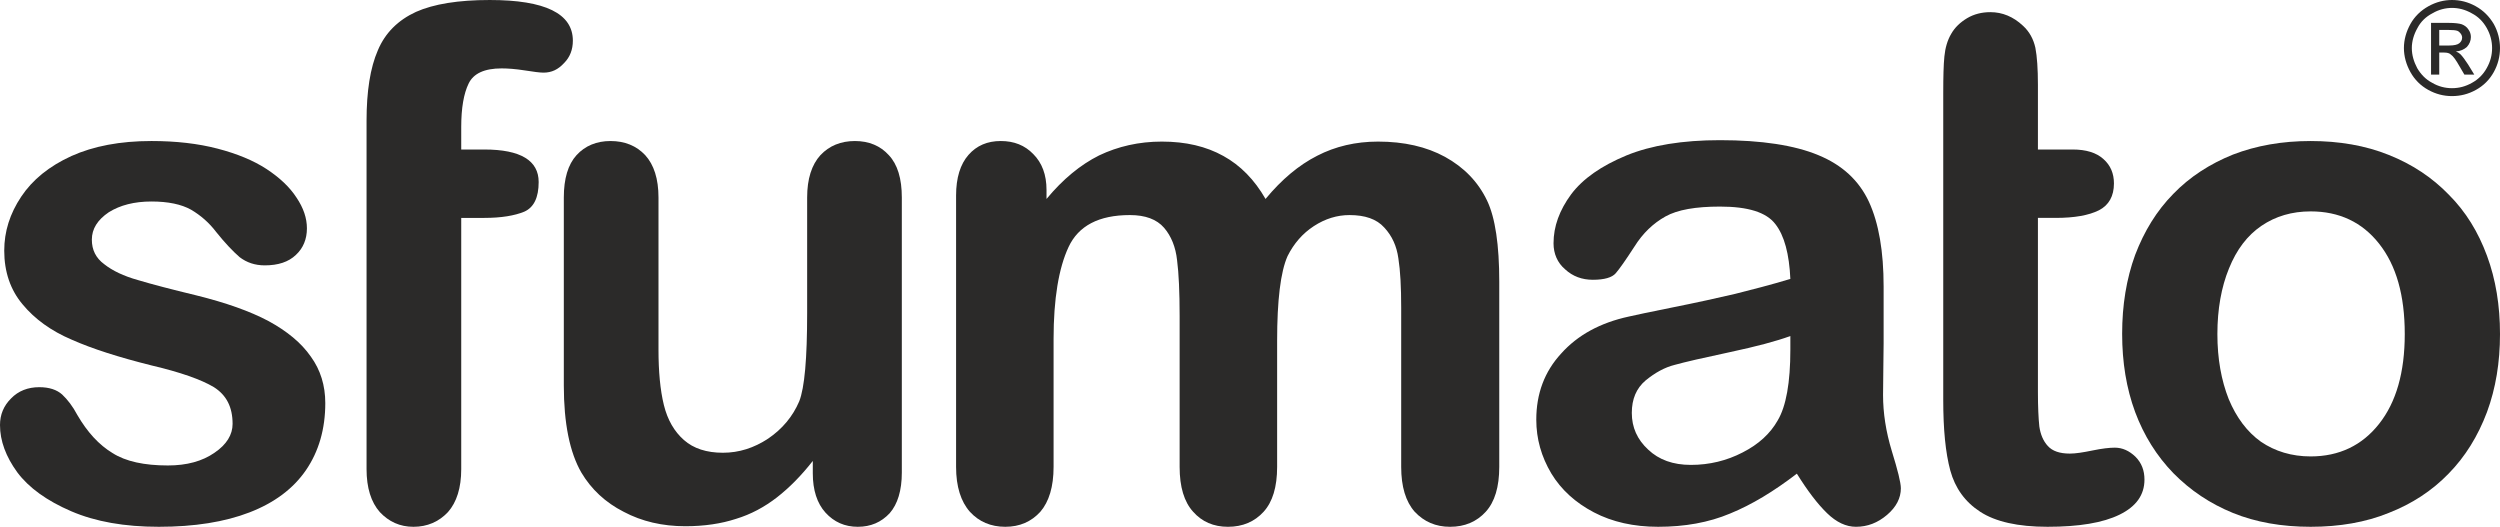 <?xml version="1.0" encoding="UTF-8"?>
<!DOCTYPE svg PUBLIC "-//W3C//DTD SVG 1.1//EN" "http://www.w3.org/Graphics/SVG/1.1/DTD/svg11.dtd">
<!-- Creator: CorelDRAW X7 -->
<svg xmlns="http://www.w3.org/2000/svg" xml:space="preserve" width="123.644mm" height="26.054mm" version="1.1" style="shape-rendering:geometricPrecision; text-rendering:geometricPrecision; image-rendering:optimizeQuality; fill-rule:evenodd; clip-rule:evenodd"
viewBox="0 0 8846 1864"
 xmlns:xlink="http://www.w3.org/1999/xlink">
 <defs>
  <style type="text/css">
   <![CDATA[
    .fil0 {fill:#2B2A29;fill-rule:nonzero}
   ]]>
  </style>
 </defs>
 <g id="Layer_x0020_1">
  <path class="fil0" d="M8846 1182c0,100 -15,192 -46,276 -32,85 -77,158 -136,218 -59,61 -130,107 -212,139 -81,33 -174,49 -276,49 -102,0 -194,-16 -275,-49 -81,-33 -151,-80 -211,-141 -59,-61 -104,-133 -135,-216 -31,-84 -46,-176 -46,-277 0,-101 15,-194 46,-279 32,-84 76,-156 135,-216 58,-60 129,-106 211,-139 83,-32 174,-48 275,-48 101,0 194,16 276,49 83,33 154,80 213,141 60,60 104,132 135,216 31,84 46,176 46,277zm-337 0c0,-137 -30,-243 -91,-320 -60,-76 -141,-114 -242,-114 -66,0 -124,17 -174,51 -50,34 -88,84 -115,151 -27,66 -41,144 -41,232 0,88 14,164 40,230 27,65 65,116 114,151 50,34 109,52 176,52 101,0 182,-39 242,-115 61,-77 91,-183 91,-318z"/>
  <path class="fil0" d="M1151 1426c0,92 -23,171 -68,237 -45,66 -112,116 -200,150 -88,34 -195,51 -321,51 -121,0 -224,-18 -310,-55 -86,-37 -150,-83 -191,-138 -40,-55 -61,-111 -61,-167 0,-37 13,-68 39,-94 26,-27 60,-40 100,-40 35,0 62,9 81,26 19,18 37,41 54,73 35,60 76,105 124,134 47,30 113,44 196,44 67,0 122,-15 165,-45 43,-29 64,-64 64,-102 0,-60 -22,-102 -66,-130 -45,-27 -119,-53 -221,-77 -116,-29 -210,-59 -282,-91 -73,-31 -131,-73 -174,-125 -43,-51 -65,-115 -65,-190 0,-68 20,-131 60,-191 40,-60 99,-108 178,-144 78,-35 172,-53 283,-53 87,0 165,9 234,27 69,18 127,42 173,72 47,31 82,64 106,101 25,37 37,73 37,109 0,38 -13,70 -39,94 -26,25 -63,37 -110,37 -35,0 -64,-10 -89,-29 -23,-20 -51,-49 -83,-89 -25,-33 -55,-59 -89,-79 -34,-19 -81,-29 -140,-29 -61,0 -111,13 -151,38 -40,27 -60,59 -60,97 0,36 14,65 44,87 29,23 69,42 119,56 50,15 119,33 206,54 105,26 190,56 256,91 66,36 116,77 150,126 34,47 51,102 51,164z"/>
  <path class="fil0" d="M1297 428c0,-105 13,-188 40,-250 26,-62 72,-107 135,-136 63,-28 150,-42 261,-42 196,0 294,48 294,144 0,31 -10,58 -31,79 -21,23 -44,34 -73,34 -13,0 -35,-3 -67,-8 -32,-5 -59,-7 -81,-7 -61,0 -100,18 -117,54 -17,35 -26,86 -26,153l0 80 82 0c128,0 192,39 192,115 0,55 -17,90 -51,105 -34,14 -81,22 -141,22l-82 0 0 889c0,66 -16,117 -47,152 -32,34 -73,52 -122,52 -48,0 -87,-18 -119,-52 -31,-35 -47,-86 -47,-152 0,-411 0,-821 0,-1232z"/>
  <path class="fil0" d="M2876 1675l0 -44c-40,51 -82,94 -127,129 -44,34 -92,60 -145,76 -52,17 -112,26 -179,26 -81,0 -154,-17 -218,-51 -65,-33 -115,-80 -150,-139 -41,-71 -62,-174 -62,-308l0 -665c0,-67 15,-117 45,-150 30,-33 71,-50 120,-50 51,0 92,17 123,50 31,34 47,84 47,150l0 538c0,77 6,143 19,196 13,53 37,94 71,124 34,30 80,45 138,45 57,0 110,-17 160,-50 50,-34 87,-78 110,-132 19,-48 28,-152 28,-312l0 -409c0,-66 16,-116 47,-150 31,-33 72,-50 122,-50 50,0 90,17 120,50 31,33 46,83 46,150l0 973c0,64 -15,112 -43,144 -30,32 -67,48 -113,48 -46,0 -84,-17 -114,-50 -30,-33 -45,-80 -45,-139z"/>
  <path class="fil0" d="M4519 1206l0 446c0,71 -16,124 -48,159 -32,35 -74,53 -126,53 -51,0 -92,-18 -123,-53 -32,-35 -48,-88 -48,-159l0 -534c0,-85 -3,-151 -9,-197 -5,-47 -21,-86 -46,-115 -26,-30 -66,-45 -121,-45 -110,0 -182,38 -217,113 -35,75 -53,184 -53,325l0 453c0,70 -16,123 -47,159 -32,35 -73,53 -124,53 -51,0 -93,-18 -125,-53 -32,-36 -49,-89 -49,-159l0 -960c0,-63 15,-111 44,-144 29,-33 67,-49 114,-49 47,0 85,15 115,46 31,31 47,73 47,127l0 32c58,-70 120,-121 186,-154 67,-32 141,-49 222,-49 85,0 157,17 218,51 60,33 110,84 149,152 57,-69 118,-120 183,-153 64,-33 136,-50 215,-50 92,0 171,18 237,54 67,37 117,88 149,155 29,61 43,157 43,287l0 655c0,71 -16,124 -48,159 -32,35 -74,53 -126,53 -51,0 -92,-18 -125,-53 -32,-36 -48,-89 -48,-159l0 -564c0,-72 -3,-130 -10,-174 -6,-43 -22,-79 -50,-109 -27,-30 -68,-44 -123,-44 -44,0 -86,13 -126,39 -40,26 -71,62 -93,106 -25,56 -37,157 -37,300z"/>
  <path class="fil0" d="M6358 1676c-82,63 -160,110 -236,141 -76,32 -161,47 -255,47 -86,0 -162,-17 -227,-51 -65,-34 -116,-80 -151,-138 -35,-59 -53,-122 -53,-190 0,-92 29,-170 88,-234 58,-65 138,-109 240,-131 21,-5 74,-16 158,-33 85,-17 157,-33 217,-47 60,-15 126,-32 196,-53 -4,-88 -21,-153 -53,-194 -32,-42 -97,-62 -196,-62 -86,0 -150,11 -193,35 -43,24 -80,59 -110,107 -31,48 -53,79 -66,94 -13,15 -40,23 -81,23 -38,0 -71,-12 -98,-37 -27,-23 -41,-55 -41,-92 0,-60 21,-117 62,-173 42,-56 107,-101 196,-138 88,-36 199,-54 331,-54 147,0 264,18 348,53 85,35 144,90 179,165 35,76 52,176 52,300 0,79 0,146 0,201 -1,55 -1,116 -2,183 0,63 10,129 31,198 21,68 32,112 32,132 0,34 -16,66 -49,94 -33,28 -69,42 -110,42 -35,0 -69,-16 -102,-48 -34,-33 -69,-79 -107,-140zm-23 -487c-49,18 -120,37 -214,57 -94,20 -159,35 -195,45 -36,9 -70,28 -103,55 -33,28 -49,66 -49,115 0,51 19,94 58,130 38,36 88,54 151,54 66,0 127,-15 183,-44 57,-29 98,-67 124,-113 30,-50 45,-134 45,-251l0 -48z"/>
  <path class="fil0" d="M6876 327c0,-54 1,-97 4,-127 3,-31 11,-58 24,-80 13,-23 32,-41 57,-56 24,-14 51,-21 82,-21 42,0 81,16 115,48 23,21 37,47 44,78 6,31 9,75 9,131l0 229 123 0c47,0 84,11 109,34 25,22 37,51 37,86 0,45 -18,77 -53,95 -36,18 -87,27 -153,27l-63 0 0 617c0,52 2,93 5,121 4,28 14,52 30,69 16,18 42,27 78,27 20,0 46,-4 80,-11 34,-7 60,-10 79,-10 27,0 51,11 73,32 22,22 32,49 32,81 0,54 -29,95 -88,124 -59,29 -144,43 -255,43 -105,0 -184,-18 -238,-53 -54,-35 -89,-84 -106,-146 -17,-63 -25,-146 -25,-250 0,-362 0,-725 0,-1088z"/>
  <path class="fil0" d="M8676 0c29,0 57,7 84,22 27,15 48,36 64,63 15,27 22,56 22,85 0,29 -7,58 -22,85 -15,27 -36,48 -63,63 -27,15 -55,22 -85,22 -29,0 -57,-7 -84,-22 -27,-15 -48,-36 -63,-63 -15,-27 -23,-56 -23,-85 0,-29 8,-58 23,-85 15,-27 37,-48 64,-63 27,-15 55,-22 83,-22zm0 28c-23,0 -47,6 -69,19 -23,12 -41,29 -53,52 -13,23 -20,47 -20,71 0,25 7,48 19,71 13,22 30,40 53,52 22,13 46,19 70,19 25,0 48,-6 71,-19 22,-12 40,-30 52,-52 13,-23 19,-46 19,-71 0,-24 -6,-48 -19,-71 -13,-23 -30,-40 -53,-52 -23,-13 -46,-19 -70,-19zm-74 236l0 -183 63 0c21,0 37,2 46,5 10,4 18,10 23,18 6,8 9,17 9,27 0,13 -5,25 -14,35 -10,9 -23,15 -39,16 7,3 12,6 16,10 7,7 16,19 27,36l22 36 -35 0 -17 -29c-13,-23 -23,-37 -31,-42 -5,-5 -13,-7 -23,-7l-18 0 0 78 -29 0zm29 -103l36 0c17,0 29,-3 35,-8 6,-5 10,-11 10,-20 0,-5 -2,-10 -5,-14 -3,-4 -7,-8 -12,-10 -6,-2 -16,-3 -30,-3l-34 0 0 55z"/>
 </g>
</svg>
